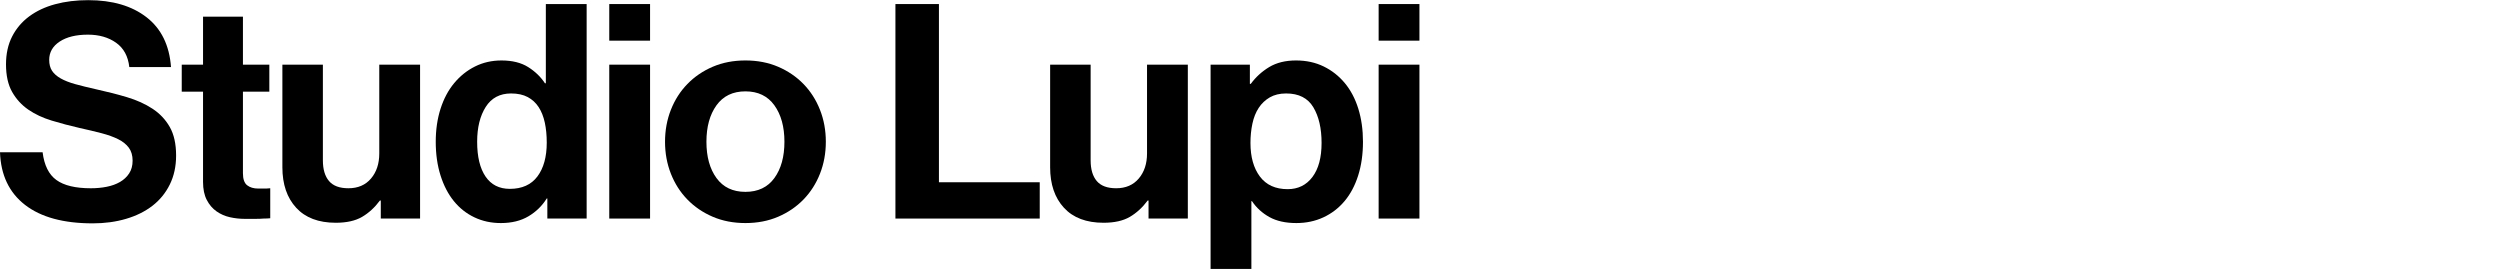 <?xml version="1.0" encoding="utf-8"?>
<!-- Generator: Adobe Illustrator 16.0.0, SVG Export Plug-In . SVG Version: 6.00 Build 0)  -->
<!DOCTYPE svg PUBLIC "-//W3C//DTD SVG 1.1//EN" "http://www.w3.org/Graphics/SVG/1.1/DTD/svg11.dtd">
<svg version="1.1" id="Layer_1" xmlns="http://www.w3.org/2000/svg" xmlns:xlink="http://www.w3.org/1999/xlink" x="0px" y="0px"
	 width="500px" height="54.24px" viewBox="0 0 500 54.24" enable-background="new 0 0 500 54.24" xml:space="preserve">
<g>
	<path d="M18.54,44.671c-5.841,0-10.35-1.229-13.53-3.69c-3.18-2.46-4.851-5.97-5.01-10.529h8.521c0.319,2.601,1.239,4.45,2.76,5.55
		c1.52,1.101,3.819,1.65,6.899,1.65c1.12,0,2.18-0.1,3.181-0.301c0.999-0.199,1.88-0.519,2.64-0.96c0.76-0.439,1.37-1.01,1.83-1.71
		c0.459-0.699,0.69-1.55,0.69-2.55c0-1.04-0.251-1.899-0.75-2.58c-0.501-0.68-1.211-1.25-2.131-1.71
		c-0.92-0.459-2.03-0.859-3.329-1.2c-1.301-0.339-2.771-0.69-4.41-1.05c-1.92-0.439-3.771-0.93-5.55-1.47
		c-1.781-0.54-3.341-1.27-4.681-2.19c-1.341-0.92-2.421-2.1-3.24-3.54c-0.82-1.44-1.229-3.28-1.229-5.52
		c0-2.12,0.409-3.98,1.229-5.58c0.819-1.6,1.96-2.94,3.421-4.02c1.459-1.08,3.188-1.89,5.189-2.43c2-0.54,4.2-0.81,6.6-0.81
		c4.84,0,8.73,1.14,11.671,3.42c2.939,2.28,4.569,5.601,4.89,9.96h-8.34c-0.24-2.16-1.12-3.78-2.641-4.86s-3.4-1.62-5.64-1.62
		c-2.36,0-4.24,0.46-5.64,1.38c-1.401,0.92-2.101,2.14-2.101,3.66c0,0.88,0.189,1.611,0.57,2.19c0.38,0.58,0.96,1.09,1.74,1.53
		c0.779,0.44,1.749,0.82,2.91,1.14c1.159,0.32,2.539,0.66,4.14,1.02c2.199,0.48,4.27,1.01,6.21,1.59c1.939,0.581,3.64,1.35,5.1,2.31
		s2.61,2.181,3.45,3.66c0.84,1.48,1.26,3.38,1.26,5.7c0,2.159-0.42,4.09-1.26,5.79s-2,3.119-3.479,4.26
		c-1.48,1.14-3.24,2.01-5.28,2.609C23.16,44.372,20.94,44.671,18.54,44.671z"/>
	<path d="M36.348,12.932h4.26v-9.6h7.98v9.6h5.28v5.4h-5.28v16.32c0,1.16,0.279,1.96,0.84,2.399c0.56,0.44,1.3,0.66,2.22,0.66h1.561
		c0.279,0,0.56-0.02,0.84-0.06v6c-0.4,0.04-0.84,0.06-1.32,0.06c-0.44,0.039-0.98,0.06-1.62,0.06s-1.36,0-2.159,0
		c-1.001,0-1.991-0.109-2.971-0.329c-0.98-0.22-1.87-0.609-2.67-1.171c-0.801-0.56-1.45-1.319-1.95-2.279s-0.75-2.16-0.75-3.601
		v-18.06h-4.26V12.932z"/>
	<path d="M76.157,43.711v-3.6h-0.18c-1.041,1.4-2.23,2.489-3.57,3.27c-1.341,0.78-3.09,1.17-5.25,1.17c-3.44,0-6.081-0.999-7.92-3
		c-1.841-2-2.76-4.699-2.76-8.1v-20.52h8.1v19.14c0,1.8,0.41,3.18,1.23,4.14c0.819,0.96,2.109,1.44,3.869,1.44
		c1.92,0,3.43-0.65,4.53-1.95c1.1-1.3,1.65-2.971,1.65-5.01v-17.76h8.16v30.78H76.157z"/>
	<path d="M100.169,44.612c-1.92,0-3.681-0.381-5.28-1.141c-1.601-0.759-2.97-1.839-4.11-3.24c-1.14-1.399-2.03-3.109-2.67-5.13
		c-0.64-2.019-0.96-4.269-0.96-6.75c0-2.4,0.32-4.6,0.96-6.6c0.64-2,1.55-3.71,2.73-5.13c1.18-1.419,2.569-2.529,4.17-3.33
		c1.6-0.8,3.36-1.2,5.28-1.2c2.16,0,3.939,0.441,5.34,1.32c1.399,0.88,2.52,1.96,3.36,3.24h0.18V0.812h8.16v42.9h-7.86v-4.02h-0.12
		c-0.921,1.479-2.141,2.67-3.66,3.569C104.168,44.162,102.329,44.612,100.169,44.612z M101.969,37.771
		c2.439,0,4.279-0.829,5.521-2.489c1.239-1.66,1.859-3.91,1.859-6.75c0-1.479-0.13-2.82-0.39-4.02c-0.261-1.2-0.671-2.229-1.23-3.09
		c-0.561-0.86-1.29-1.53-2.189-2.01c-0.9-0.48-2.011-0.72-3.33-0.72c-2.241,0-3.931,0.9-5.07,2.7c-1.14,1.8-1.71,4.12-1.71,6.96
		c0,3,0.56,5.32,1.68,6.959C98.229,36.952,99.849,37.771,101.969,37.771z"/>
	<path d="M121.853,0.812h8.16v7.32h-8.16V0.812z M121.853,12.932h8.16v30.78h-8.16V12.932z"/>
	<path d="M149.086,44.612c-2.399,0-4.58-0.42-6.54-1.261c-1.96-0.84-3.65-1.989-5.069-3.449c-1.421-1.46-2.521-3.181-3.301-5.16
		c-0.779-1.98-1.17-4.11-1.17-6.39c0-2.28,0.391-4.41,1.17-6.39c0.78-1.98,1.88-3.699,3.301-5.16c1.419-1.459,3.109-2.61,5.069-3.45
		c1.96-0.84,4.141-1.26,6.54-1.26c2.4,0,4.58,0.42,6.54,1.26c1.96,0.84,3.65,1.99,5.07,3.45c1.419,1.461,2.52,3.18,3.3,5.16
		s1.17,4.11,1.17,6.39c0,2.28-0.39,4.41-1.17,6.39c-0.78,1.979-1.881,3.7-3.3,5.16c-1.42,1.46-3.11,2.609-5.07,3.449
		C153.666,44.192,151.486,44.612,149.086,44.612z M149.086,38.372c2.521,0,4.449-0.92,5.79-2.76c1.34-1.84,2.01-4.261,2.01-7.26
		c0-3-0.67-5.43-2.01-7.29c-1.341-1.86-3.27-2.79-5.79-2.79c-2.52,0-4.45,0.93-5.79,2.79s-2.01,4.29-2.01,7.29
		c0,3,0.67,5.42,2.01,7.26S146.566,38.372,149.086,38.372z"/>
	<path d="M179.086,0.812h8.7v35.64h20.16v7.26h-28.86V0.812z"/>
	<path d="M229.708,43.711v-3.6h-0.18c-1.041,1.4-2.23,2.489-3.57,3.27c-1.341,0.78-3.09,1.17-5.25,1.17c-3.44,0-6.081-0.999-7.92-3
		c-1.841-2-2.76-4.699-2.76-8.1v-20.52h8.1v19.14c0,1.8,0.41,3.18,1.23,4.14c0.819,0.96,2.109,1.44,3.869,1.44
		c1.92,0,3.43-0.65,4.53-1.95c1.1-1.3,1.65-2.971,1.65-5.01v-17.76h8.16v30.78H229.708z"/>
	<path d="M242.115,12.932h7.86v3.84h0.18c1-1.359,2.229-2.48,3.69-3.36c1.46-0.879,3.249-1.32,5.37-1.32c2.04,0,3.879,0.4,5.52,1.2
		c1.64,0.801,3.05,1.911,4.23,3.33c1.179,1.42,2.079,3.13,2.7,5.13c0.619,2,0.93,4.2,0.93,6.6c0,2.481-0.32,4.731-0.96,6.75
		c-0.641,2.021-1.551,3.73-2.73,5.13c-1.18,1.401-2.59,2.481-4.229,3.24c-1.641,0.76-3.44,1.141-5.4,1.141
		c-2.16,0-3.96-0.4-5.399-1.2c-1.44-0.8-2.601-1.86-3.48-3.181h-0.12v13.561h-8.16V12.932z M257.535,37.832
		c2.08,0,3.729-0.811,4.95-2.43c1.22-1.62,1.83-3.89,1.83-6.811c0-2.919-0.55-5.3-1.649-7.14c-1.101-1.84-2.91-2.76-5.431-2.76
		c-1.28,0-2.37,0.261-3.27,0.78c-0.9,0.521-1.641,1.221-2.221,2.1c-0.58,0.88-1,1.931-1.26,3.15c-0.261,1.221-0.39,2.511-0.39,3.87
		c0,2.801,0.63,5.04,1.89,6.72C253.245,36.992,255.096,37.832,257.535,37.832z"/>
	<path d="M275.727,0.812h8.16v7.32h-8.16V0.812z M275.727,12.932h8.16v30.78h-8.16V12.932z"/>
</g>
</svg>
